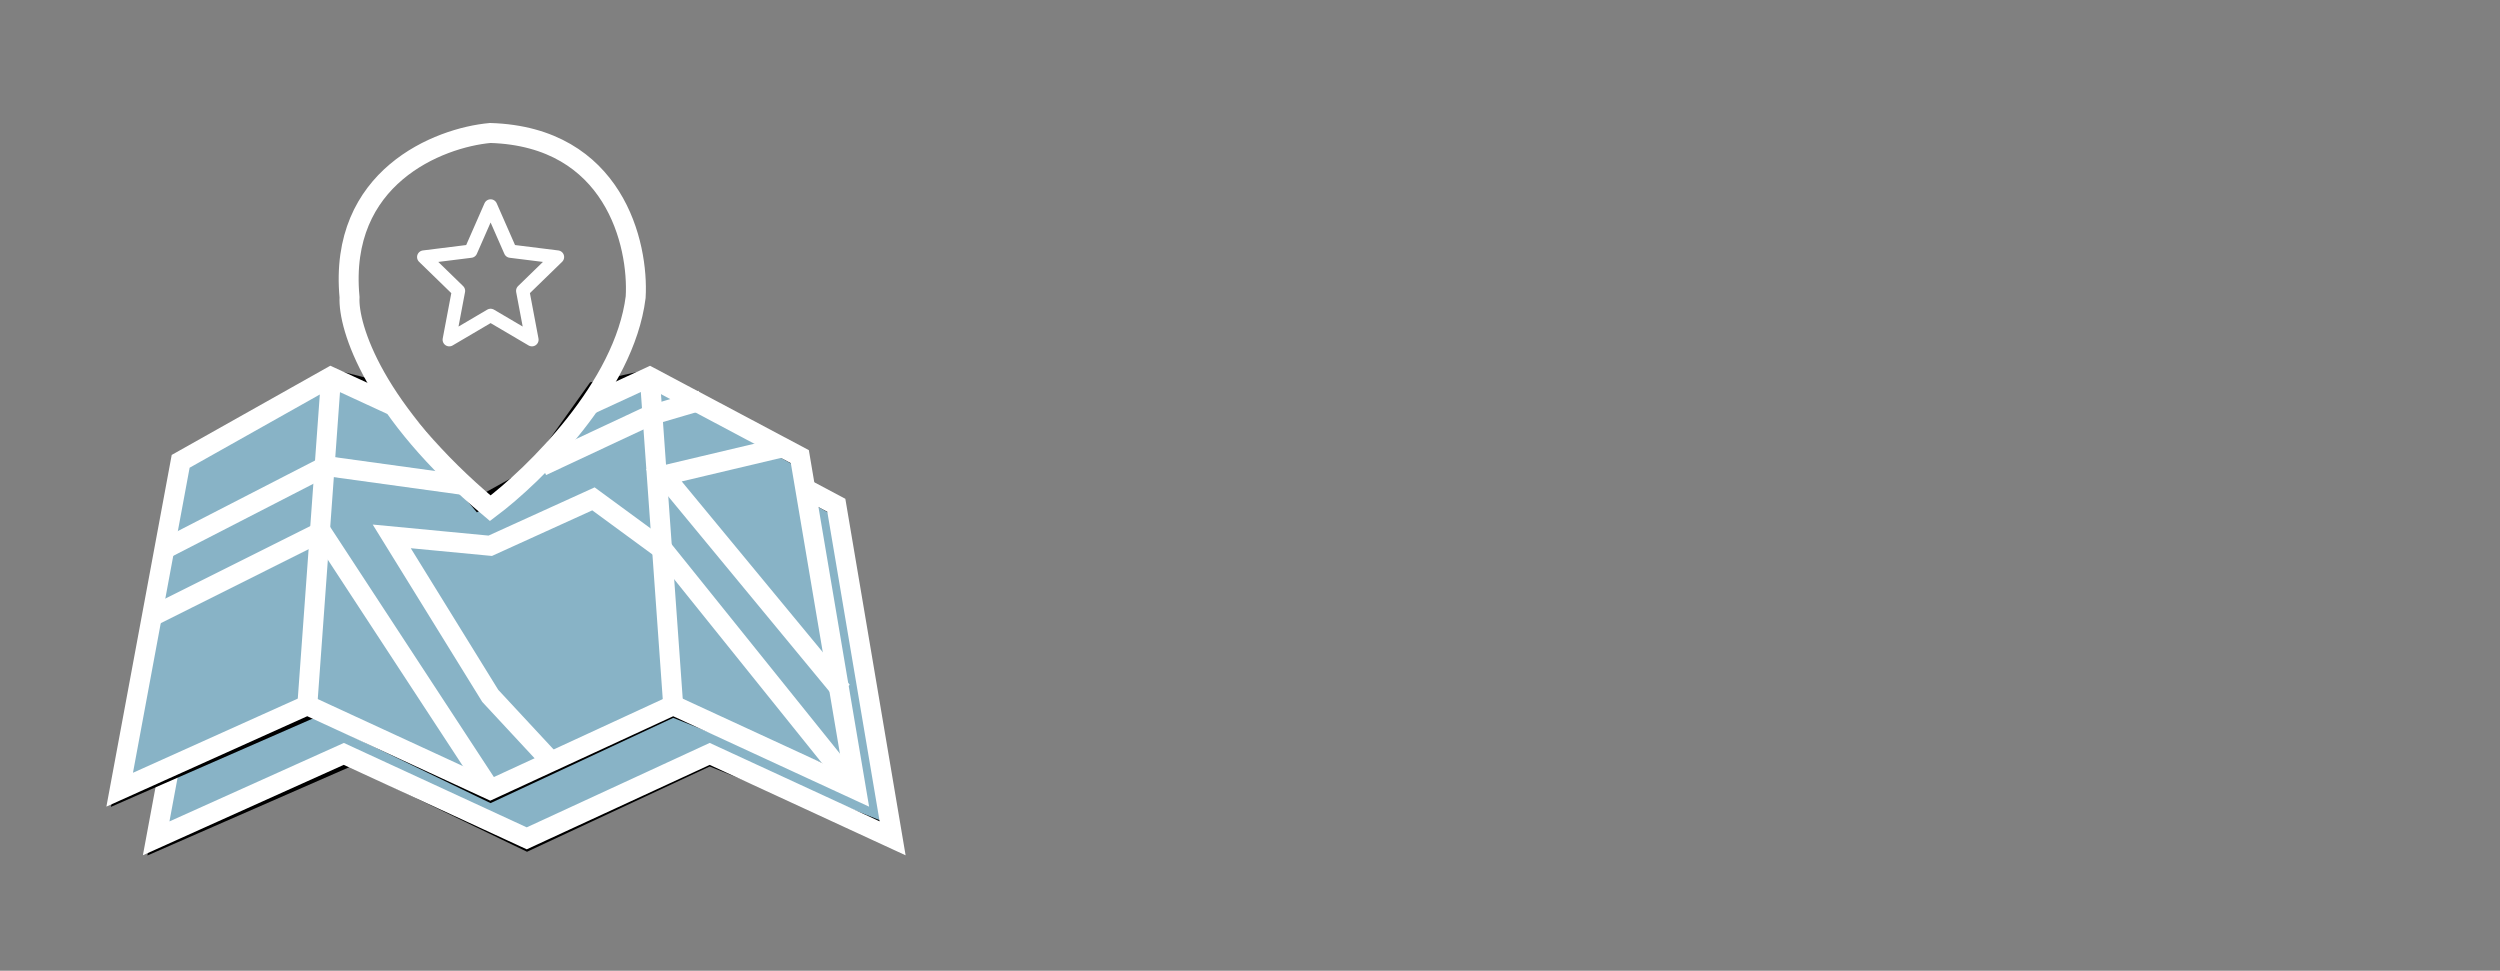 <svg width="188" height="73" viewBox="0 0 188 73" fill="none" xmlns="http://www.w3.org/2000/svg">
<rect x="0" y="0" width="188" height="73" fill="#808080" stroke="none"/>
<path d="M27.748 31.949L16.316 38.35L11.744 63.5L26.376 57.098L39.637 63.5L53.355 57.098L67.073 62.586L62.957 38.35L51.526 31.949L47.41 32.863L42.838 39.265L38.722 41.551L31.406 32.863L27.748 31.949Z" fill="#88B3C6" stroke="black"/>
<path d="M47.018 34.117L51.604 32.001L62.892 37.998L67.125 63.043L53.368 56.693L39.611 63.043L25.854 56.693L11.744 63.043L16.329 38.35L27.617 32.001L32.203 34.117" stroke="white" stroke-width="1.5"/>
<path d="M25.004 28.291L13.573 34.692L9 59.842L23.633 53.44L36.893 59.842L50.611 53.44L64.329 58.927L60.214 34.692L48.782 28.291L44.667 29.205L40.094 35.607L35.979 37.893L28.662 29.205L25.004 28.291Z" fill="#88B3C6" stroke="black"/>
<path d="M44.275 30.459L48.861 28.343L60.148 34.34L64.381 59.385L50.624 53.035L36.867 59.385L23.11 53.035L9 59.385L13.586 34.692L24.874 28.343L29.459 30.459" stroke="white" stroke-width="1.5"/>
<path d="M24.873 28.696L23.11 53.035" stroke="white" stroke-width="1.5"/>
<path d="M48.861 28.343L50.624 53.035" stroke="white" stroke-width="1.5"/>
<path d="M12.175 41.395L24.521 35.045L34.751 36.456" stroke="white" stroke-width="1.5"/>
<path d="M11.469 46.333L24.168 39.983L36.867 59.385" stroke="white" stroke-width="1.5"/>
<path d="M41.453 57.268L36.867 52.33L29.459 40.336L36.867 41.042L44.627 37.514L49.919 41.394L64.381 59.385" stroke="white" stroke-width="1.5"/>
<path d="M58.855 33.634L49.919 35.751L63.323 51.977" stroke="white" stroke-width="1.5"/>
<path d="M52.741 30.106L48.86 31.246L40.747 35.045" stroke="white" stroke-width="1.5"/>
<path d="M47.802 22.346C46.956 29.119 40.159 35.751 36.867 38.22C28.119 30.883 26.167 24.58 26.285 22.346C25.438 13.316 32.987 10.353 36.867 10C46.179 10.282 48.037 18.348 47.802 22.346Z" stroke="white" stroke-width="1.5"/>
<path d="M36.893 15.487L38.386 18.888L41.923 19.329L39.308 21.872L40.002 25.546L36.893 23.717L33.784 25.547L34.479 21.873L31.863 19.329L35.401 18.888L36.893 15.487Z" stroke="white" stroke-linejoin="round"/>
</svg>
